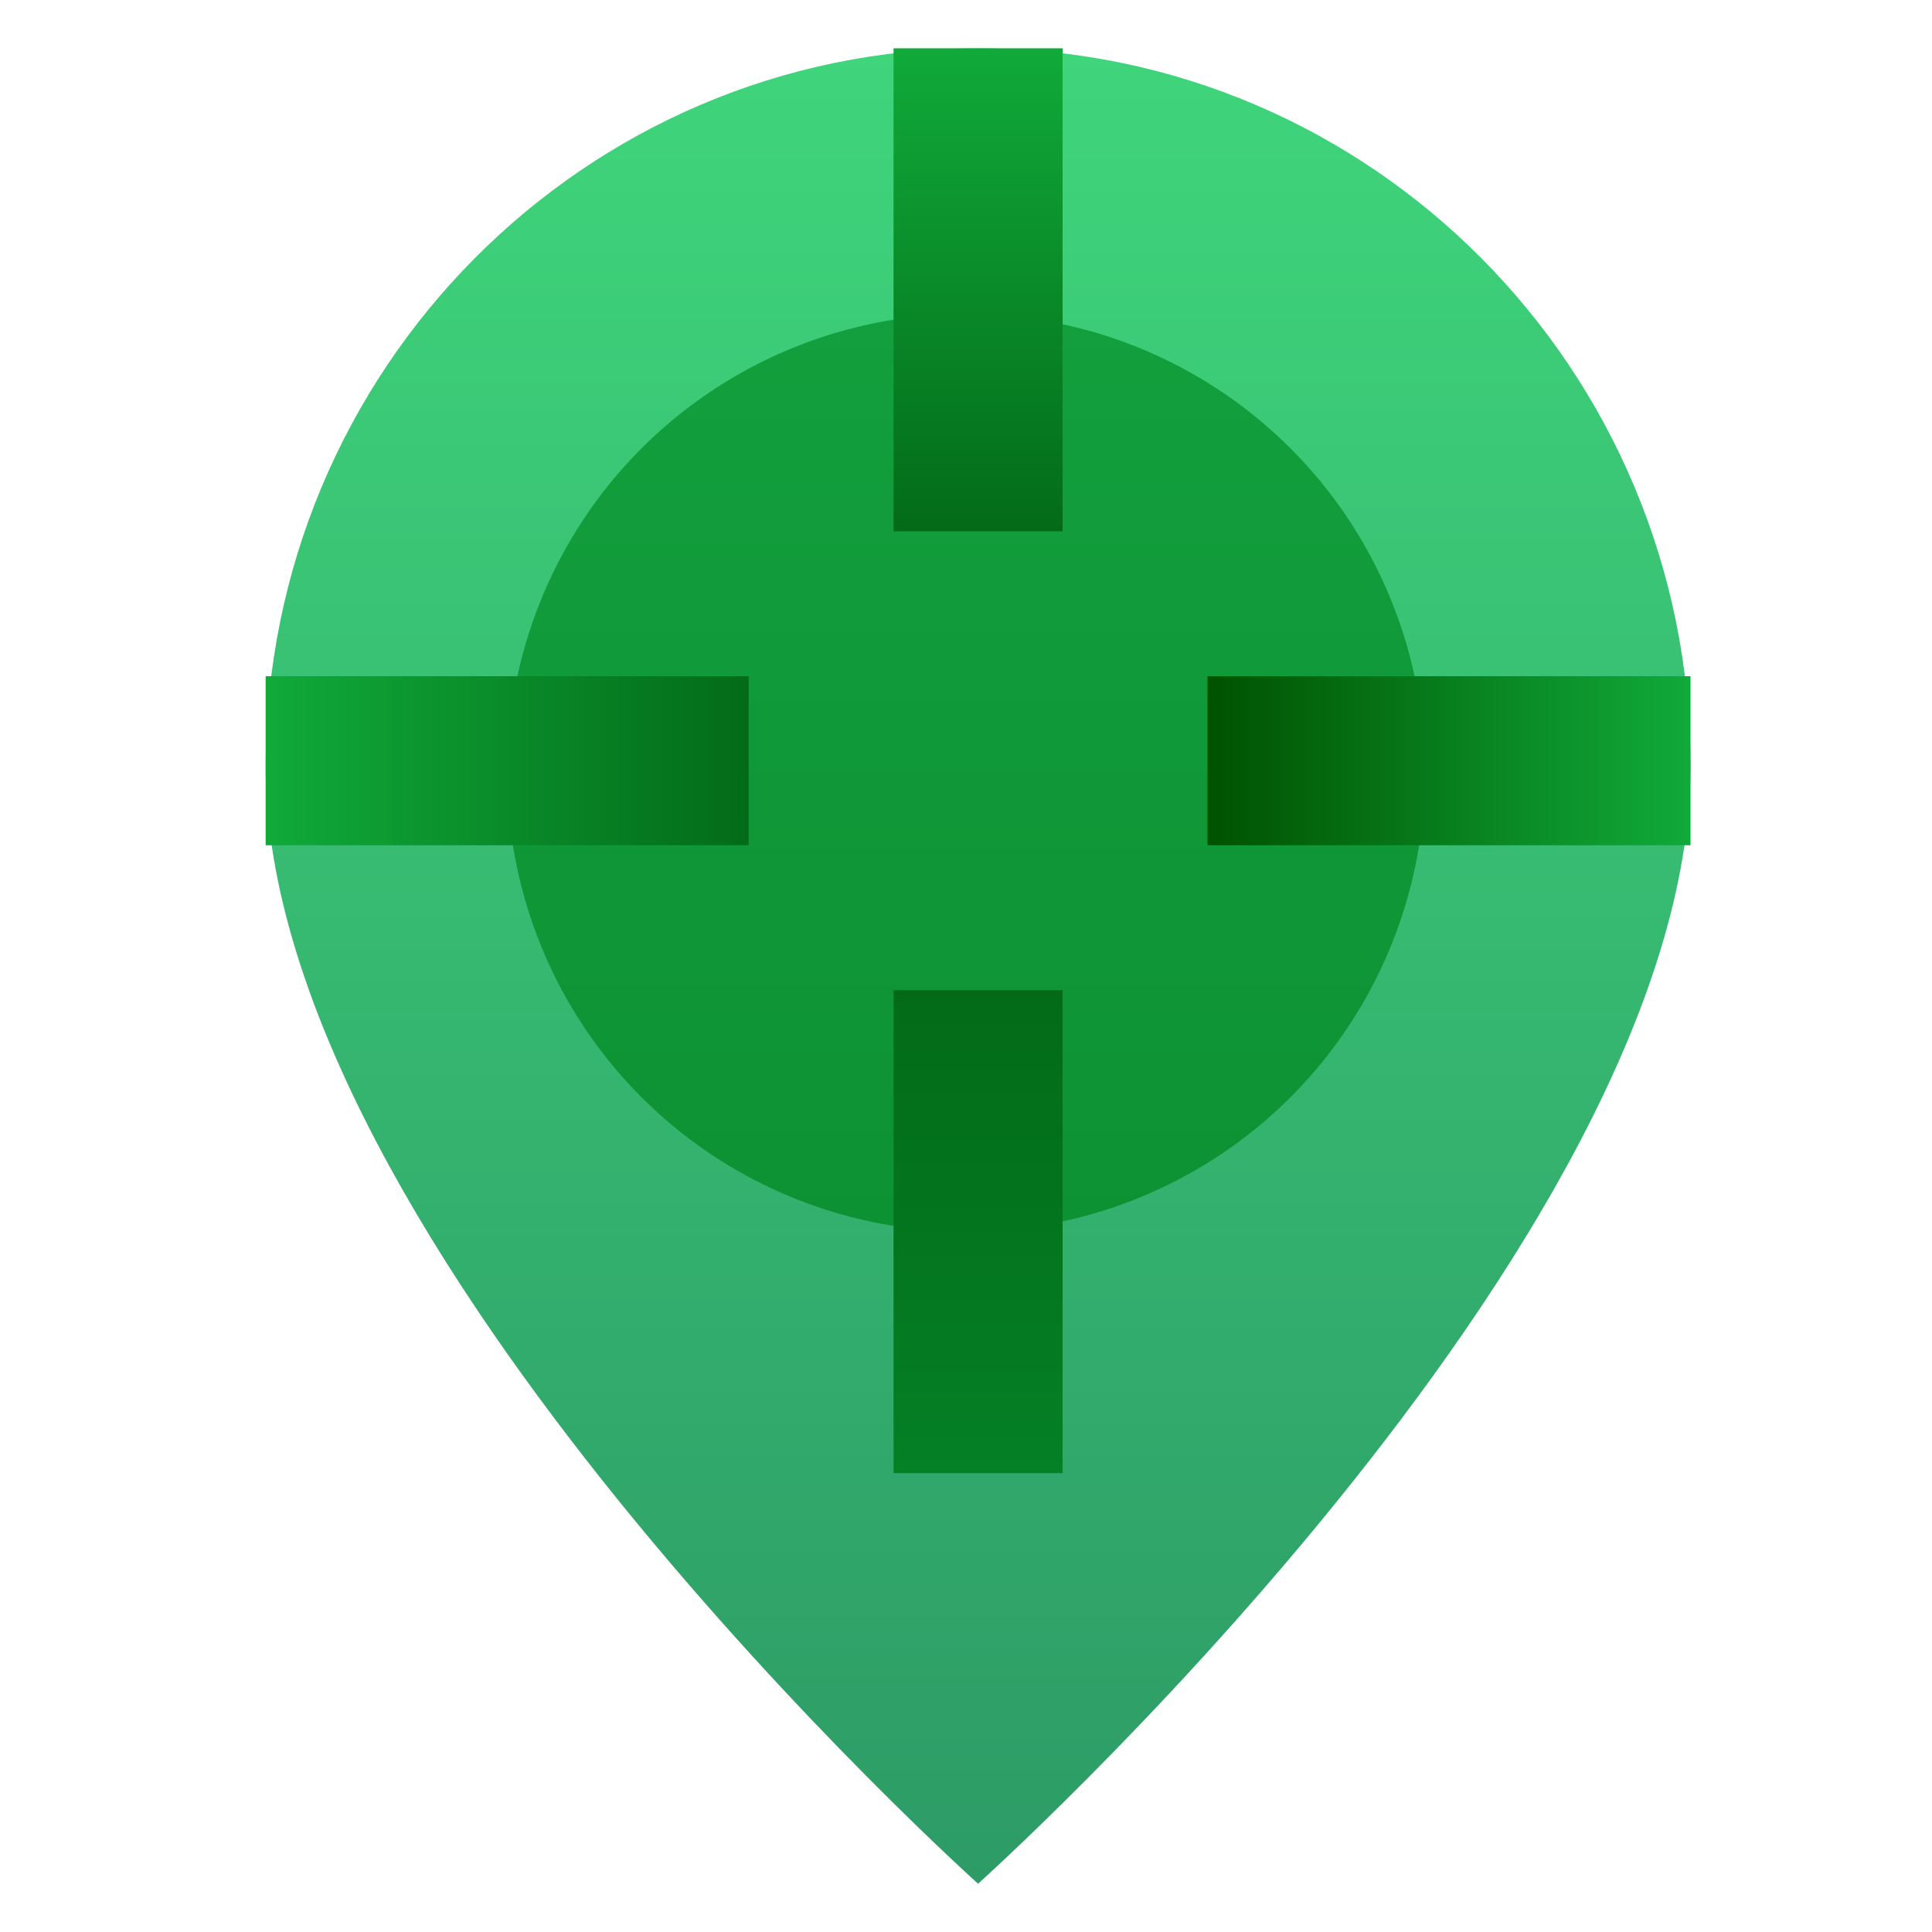 <svg width="80" height="80" viewBox="0 0 80 80" fill="none" xmlns="http://www.w3.org/2000/svg">
<path d="M40.5 78C40.5 78 70 51.565 70 31.739C70 15.315 56.792 2 40.5 2C24.208 2 11 15.315 11 31.739C11 51.565 40.5 78 40.5 78Z" fill="url(#paint0_linear_15030_4314)"/>
<circle cx="40" cy="32" r="19" fill="url(#paint1_linear_15030_4314)"/>
<rect x="37" y="2" width="7" height="20" fill="url(#paint2_linear_15030_4314)"/>
<rect x="70" y="28" width="7" height="20" transform="rotate(90 70 28)" fill="url(#paint3_linear_15030_4314)"/>
<rect x="37" y="41" width="7" height="20" fill="url(#paint4_linear_15030_4314)"/>
<rect x="31" y="28" width="7" height="20" transform="rotate(90 31 28)" fill="url(#paint5_linear_15030_4314)"/>
<defs>
<linearGradient id="paint0_linear_15030_4314" x1="40.5" y1="2" x2="40.5" y2="78" gradientUnits="userSpaceOnUse">
<stop stop-color="#3FD57B"/>
<stop offset="1" stop-color="#2D9B66"/>
</linearGradient>
<linearGradient id="paint1_linear_15030_4314" x1="40" y1="13" x2="40" y2="51" gradientUnits="userSpaceOnUse">
<stop stop-color="#139F3D"/>
<stop offset="1" stop-color="#0D9233"/>
</linearGradient>
<linearGradient id="paint2_linear_15030_4314" x1="40.5" y1="2" x2="40.5" y2="22" gradientUnits="userSpaceOnUse">
<stop stop-color="#10AA3A"/>
<stop offset="1" stop-color="#036B18"/>
</linearGradient>
<linearGradient id="paint3_linear_15030_4314" x1="73.5" y1="28" x2="73.5" y2="48" gradientUnits="userSpaceOnUse">
<stop stop-color="#10AA3A"/>
<stop offset="1" stop-color="#005200"/>
</linearGradient>
<linearGradient id="paint4_linear_15030_4314" x1="40.5" y1="41" x2="40.5" y2="61" gradientUnits="userSpaceOnUse">
<stop stop-color="#036B18"/>
<stop offset="1" stop-color="#048025"/>
</linearGradient>
<linearGradient id="paint5_linear_15030_4314" x1="34.5" y1="28" x2="34.5" y2="48" gradientUnits="userSpaceOnUse">
<stop stop-color="#036B18"/>
<stop offset="1" stop-color="#10AA3A"/>
</linearGradient>
</defs>
</svg>
